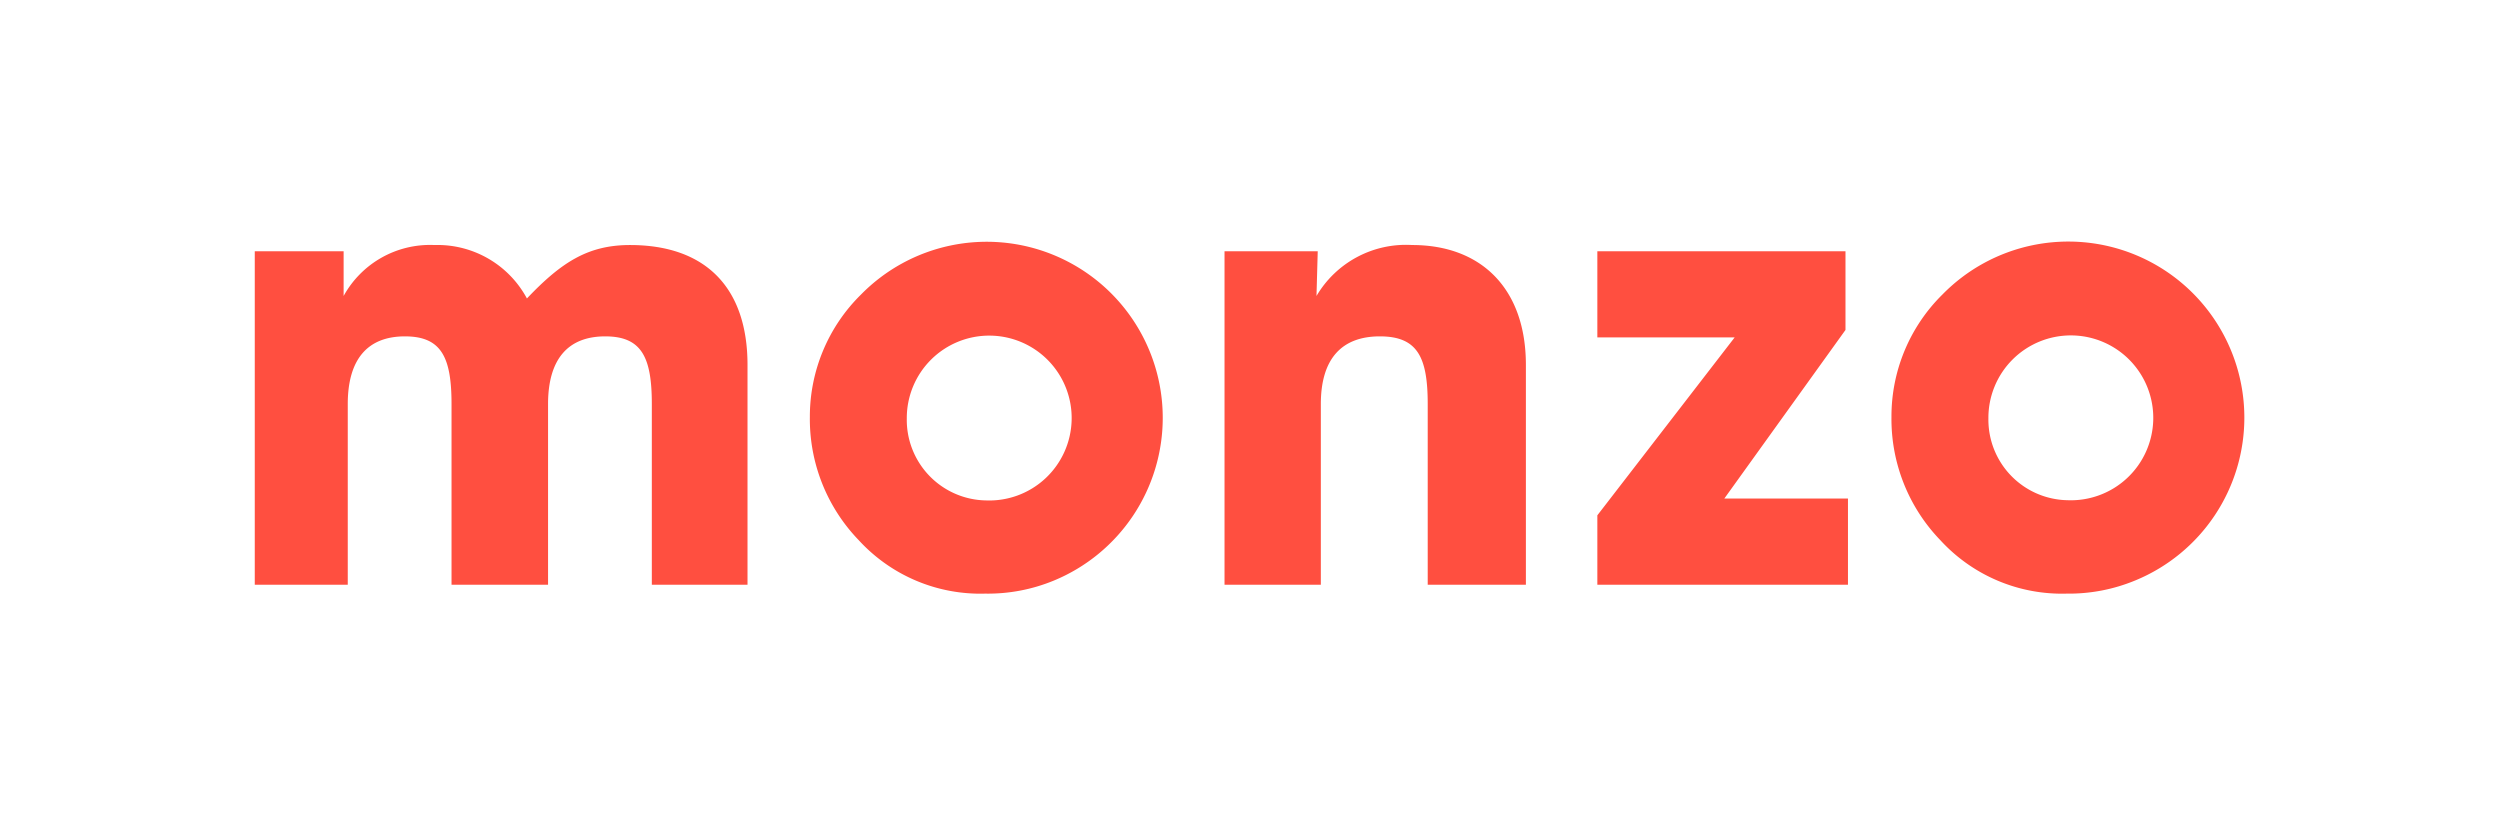 <svg xmlns="http://www.w3.org/2000/svg" fill="none" viewBox="0 0 1207 404">
  <path fill="#FF4F40" d="M123 282.3v-161h42.9v21.6a47.6 47.6 0 0 1 43.8-24.6 49 49 0 0 1 44.7 25.8c16.8-17.7 29.7-25.8 49.8-25.8 36.3 0 56.7 20.4 56.7 57.9v106.1h-46.2v-87.2c0-22.5-4.8-32.7-22.5-32.7-18 0-27.6 11-27.6 32.7v87.2H218v-87.2c0-22.5-4.8-32.7-22.5-32.7-18 0-27.6 11-27.6 32.7v87.2h-45Zm292.6-140a85 85 0 1 1 93.2 138 83.5 83.5 0 0 1-33.2 6.3 79.6 79.6 0 0 1-61-25.8 84.2 84.2 0 0 1-23.6-59.4 82.6 82.6 0 0 1 24.6-59.1Zm60.3 99.3a39.8 39.8 0 1 0-38.1-39.6 38.9 38.9 0 0 0 38 39.6Zm115.3 40.7v-161h45l-.6 21.6a50.1 50.1 0 0 1 46.2-24.6c33.3 0 54.9 21 54.9 57.9v106.1h-47.4v-87.2c0-22.5-4.8-32.7-23.1-32.7-18.6 0-28.5 11-28.5 32.7v87.2h-46.5Zm346.6-140.1a85 85 0 1 1 93.2 138 83.6 83.6 0 0 1-33.2 6.4 79.6 79.6 0 0 1-61-25.8 84.2 84.2 0 0 1-23.6-59.4 82.6 82.6 0 0 1 24.6-59.2Zm60.3 99.3A39.8 39.8 0 1 0 960 202a38.9 38.9 0 0 0 38.1 39.5Zm-226.9 40.8v-33.5l66.3-85.9h-66.3v-41.6H891v38l-58.5 81.4h59.7v41.6h-121Z"/>
</svg>

